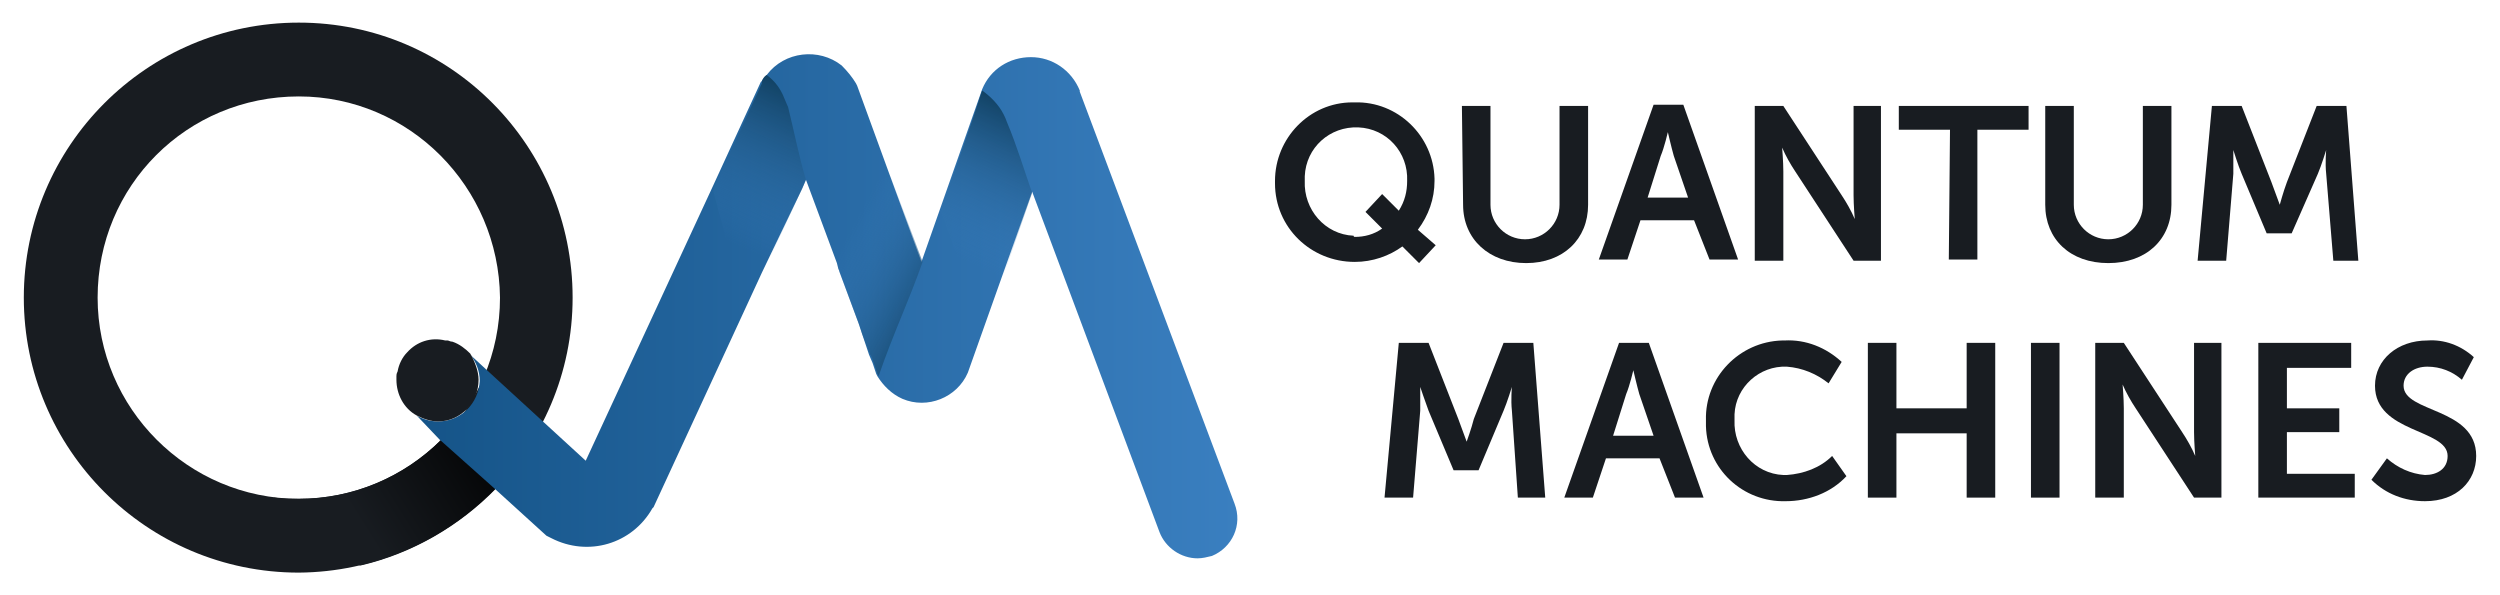 <?xml version="1.0" encoding="utf-8"?>
<!-- Generator: Adobe Illustrator 26.0.2, SVG Export Plug-In . SVG Version: 6.00 Build 0)  -->
<svg version="1.1" id="Layer_1" xmlns="http://www.w3.org/2000/svg" xmlns:xlink="http://www.w3.org/1999/xlink" x="0px" y="0px"
	 viewBox="0 0 210 50" style="enable-background:new 0 0 210 50;" xml:space="preserve">
<style type="text/css">
	.st0{fill:#181C21;}
	.st1{fill:url(#SVGID_1_);}
	.st2{fill:url(#SVGID_00000082346585697111695740000010678952499546989187_);}
	.st3{fill:url(#SVGID_00000018941065667226892490000011141246618107209644_);}
	.st4{fill:url(#SVGID_00000075857438224270331050000015410233056235885722_);}
	.st5{fill:url(#SVGID_00000005224682108640114180000012900044882432440727_);}
	.st6{fill:url(#SVGID_00000054970664062770957390000002973772833829564574_);}
</style>
<g>
	<path class="st0" d="M113.8,8.6c3.6-0.1,6.6,2.8,6.7,6.4c0,0.1,0,0.2,0,0.2c0,1.5-0.5,2.9-1.4,4.1l1.5,1.3l-1.4,1.5l-1.4-1.4
		c-1.1,0.8-2.5,1.3-4,1.3c-3.7,0-6.7-2.9-6.7-6.6c0-0.1,0-0.1,0-0.2c0-3.6,2.9-6.6,6.5-6.6C113.6,8.6,113.7,8.6,113.8,8.6z
		 M113.8,19.9c0.8,0,1.6-0.2,2.3-0.7l-1.4-1.4l1.4-1.5l1.4,1.4c0.5-0.8,0.7-1.6,0.7-2.5c0.1-2.4-1.7-4.4-4.1-4.5
		c-2.4-0.1-4.4,1.7-4.5,4.1c0,0.1,0,0.3,0,0.4c-0.1,2.4,1.7,4.5,4.1,4.6C113.7,19.9,113.8,19.9,113.8,19.9z"/>
	<path class="st0" d="M122.8,8.9h2.4v8.3c0,1.6,1.3,2.9,2.9,2.9c1.6,0,2.9-1.3,2.9-2.9V8.9h2.4v8.3c0,2.9-2.1,4.9-5.2,4.9
		c-3.1,0-5.3-2-5.3-4.9L122.8,8.9z"/>
	<path class="st0" d="M142.3,18.5h-4.5l-1.1,3.3h-2.4l4.6-13h2.5l4.6,13h-2.4L142.3,18.5z M140.1,11.1c0,0-0.3,1.3-0.6,2l-1.1,3.5
		h3.4l-1.2-3.5C140.4,12.4,140.1,11.1,140.1,11.1L140.1,11.1z"/>
	<path class="st0" d="M147.4,8.9h2.4l4.9,7.5c0.4,0.6,0.8,1.3,1.1,2l0,0c0,0-0.1-1.2-0.1-2V8.9h2.3v13h-2.3l-4.9-7.5
		c-0.4-0.6-0.8-1.3-1.1-2l0,0c0,0,0.1,1.2,0.1,2v7.5h-2.4L147.4,8.9z"/>
	<path class="st0" d="M163.8,10.9h-4.3v-2h10.9v2h-4.3v10.9h-2.4L163.8,10.9z"/>
	<path class="st0" d="M171.8,8.9h2.4v8.3c0,1.6,1.3,2.9,2.9,2.9c1.6,0,2.9-1.3,2.9-2.9V8.9h2.4v8.3c0,2.9-2.1,4.9-5.3,4.9
		c-3.2,0-5.3-2-5.3-4.9L171.8,8.9z"/>
	<path class="st0" d="M185.8,8.9h2.5l2.5,6.4c0.3,0.8,0.7,1.9,0.7,1.9h0c0,0,0.3-1.1,0.6-1.9l2.5-6.4h2.5l1,13H196l-0.6-7.3
		c-0.1-0.9,0-2,0-2l0,0c0,0-0.4,1.3-0.7,2l-2.2,5h-2.1l-2.1-5c-0.3-0.7-0.7-2-0.7-2l0,0c0,0,0,1.2,0,2l-0.6,7.3h-2.4L185.8,8.9z"/>
	<path class="st0" d="M117.5,28.8h2.5l2.5,6.4c0.3,0.8,0.7,1.9,0.7,1.9l0,0c0,0,0.4-1.1,0.6-1.9l2.5-6.4h2.5l1,13h-2.3l-0.5-7.3
		c-0.1-0.9,0-2,0-2l0,0c0,0-0.4,1.3-0.7,2l-2.1,5h-2.1l-2.1-5c-0.3-0.8-0.7-2-0.7-2l0,0c0,0,0,1.2,0,2l-0.6,7.3h-2.4L117.5,28.8z"/>
	<path class="st0" d="M139.4,38.5h-4.5l-1.1,3.3h-2.4l4.6-13h2.5l4.6,13h-2.4L139.4,38.5z M137.2,31.1c0,0-0.3,1.3-0.6,2l-1.1,3.5
		h3.4l-1.2-3.5C137.5,32.4,137.2,31.1,137.2,31.1L137.2,31.1z"/>
	<path class="st0" d="M149.9,28.6c1.8-0.1,3.5,0.6,4.8,1.8l-1.1,1.8c-1-0.8-2.2-1.3-3.5-1.4c-2.3-0.1-4.3,1.7-4.4,4
		c0,0.2,0,0.3,0,0.5c-0.1,2.4,1.7,4.5,4.1,4.6c0.1,0,0.2,0,0.3,0c1.4-0.1,2.8-0.6,3.8-1.6l1.2,1.7c-1.3,1.4-3.2,2.1-5.1,2.1
		c-3.6,0.1-6.6-2.7-6.7-6.3c0-0.2,0-0.3,0-0.5c-0.1-3.6,2.8-6.6,6.4-6.7C149.7,28.6,149.8,28.6,149.9,28.6z"/>
	<path class="st0" d="M156.9,28.8h2.4v5.5h5.9v-5.5h2.4v13h-2.4v-5.4h-5.9v5.4h-2.4V28.8z"/>
	<path class="st0" d="M170.6,28.8h2.4v13h-2.4V28.8z"/>
	<path class="st0" d="M176,28.8h2.4l4.9,7.5c0.4,0.6,0.8,1.3,1.1,2l0,0c0,0-0.1-1.2-0.1-2v-7.5h2.3v13h-2.3l-4.9-7.5
		c-0.4-0.6-0.8-1.3-1.1-2l0,0c0,0,0.1,1.2,0.1,2v7.5h-2.4L176,28.8z"/>
	<path class="st0" d="M189.7,28.8h7.8v2.1h-5.4v3.4h4.4v2h-4.4v3.5h5.7v2h-8.1L189.7,28.8z"/>
	<path class="st0" d="M200.5,38.5c0.9,0.8,2,1.3,3.2,1.4c1,0,1.9-0.5,1.9-1.6c0-2.3-6.1-1.9-6.1-5.9c0-2.2,1.9-3.8,4.4-3.8
		c1.4-0.1,2.8,0.4,3.9,1.4l-1,1.9c-0.8-0.7-1.8-1.1-2.9-1.1c-1.1,0-2,0.6-2,1.6c0,2.3,6.1,1.8,6.1,5.9c0,2.1-1.6,3.8-4.3,3.8
		c-1.7,0-3.3-0.6-4.5-1.8L200.5,38.5z"/>
	<path class="st0" d="M25.1,48.1C12.3,48.1,2,37.7,2,25S12.3,1.9,25.1,1.9S48.1,12.3,48.1,25C48.1,37.7,37.8,48,25.1,48.1z
		 M25.1,8.1C15.7,8.1,8.2,15.6,8.2,25c0,9.3,7.6,16.9,16.9,16.9c9.3,0,16.9-7.5,16.9-16.9C41.9,15.7,34.4,8.1,25.1,8.1z"/>
	
		<linearGradient id="SVGID_1_" gradientUnits="userSpaceOnUse" x1="42.446" y1="15.989" x2="29.875" y2="8.111" gradientTransform="matrix(1 0 0 -1 0 51.44)">
		<stop  offset="0" style="stop-color:#000000"/>
		<stop  offset="1" style="stop-color:#181C21"/>
	</linearGradient>
	<path class="st1" d="M41.7,41c-3.1,3.2-7.1,5.5-11.4,6.5l-7.9-1.6l0.6-4.1c0.7,0.1,1.4,0.1,2.1,0.1c4.5,0,8.8-1.8,12-5l0.1-0.1
		L41.7,41z"/>
	
		<linearGradient id="SVGID_00000178196186414345178310000009190527822953100470_" gradientUnits="userSpaceOnUse" x1="37.038" y1="14.518" x2="36.801" y2="14.378" gradientTransform="matrix(1 0 0 -1 0 51.44)">
		<stop  offset="0" style="stop-color:#4D4E4E"/>
		<stop  offset="1" style="stop-color:#808080;stop-opacity:0"/>
	</linearGradient>
	<path style="fill:url(#SVGID_00000178196186414345178310000009190527822953100470_);" d="M37,36.9l-0.2,0.2C36.9,37,37,37,37,36.9z
		"/>
	
		<linearGradient id="SVGID_00000072975198489618581220000017122024055331314346_" gradientUnits="userSpaceOnUse" x1="35.038" y1="25.69" x2="103.986" y2="25.69" gradientTransform="matrix(1 0 0 -1 0 51.44)">
		<stop  offset="0" style="stop-color:#155488"/>
		<stop  offset="1" style="stop-color:#3A7FC0"/>
	</linearGradient>
	<path style="fill:url(#SVGID_00000072975198489618581220000017122024055331314346_);" d="M101.8,46.7c-0.4,0.1-0.8,0.2-1.2,0.2
		c-1.4,0-2.7-0.9-3.2-2.2L86.7,16.1l-5.4,15.2c-0.9,2.1-3.4,3.1-5.5,2.2c-0.9-0.4-1.6-1.1-2.1-1.9l-0.1-0.2l-0.3-0.9l-0.3-0.7
		L72.4,28l0,0l-0.3-0.9l-1.6-4.3c0-0.1-0.1-0.2-0.1-0.3l-0.1-0.4l0,0l-2.6-7l0,0l-0.3,0.7L64,22.9l-9.1,19.7l-0.1,0.1
		c-1.7,3-5.4,4.1-8.5,2.5l-0.4-0.2l-4.4-4l0,0l-4.6-4.1l0,0L35,34.9c0.5,0.3,1.1,0.5,1.8,0.5c1.9,0,3.4-1.5,3.5-3.4
		c0-0.8-0.3-1.6-0.8-2.2l1.3,1.2l4.8,4.4l3.6,3.3l10.7-23.1l4-8.7L64,6.8c0.1-0.2,0.2-0.3,0.4-0.5l0,0c1.5-2,4.4-2.3,6.3-0.8
		C71.2,6,71.6,6.5,71.9,7L72,7.2l5.4,14.8l5.1-14.5c0.7-1.7,2.3-2.7,4.1-2.7l0,0c1.8,0,3.4,1.1,4.1,2.8v0.1l13,34.6
		C104.4,44.1,103.5,46,101.8,46.7C101.8,46.7,101.8,46.7,101.8,46.7z"/>
	
		<linearGradient id="SVGID_00000183227192401568001390000008630735021199871365_" gradientUnits="userSpaceOnUse" x1="86.376" y1="42.625" x2="80.577" y2="29.764" gradientTransform="matrix(1 0 0 -1 0 51.44)">
		<stop  offset="0" style="stop-color:#0F3E5E"/>
		<stop  offset="1" style="stop-color:#3A7FC0;stop-opacity:0"/>
	</linearGradient>
	<path style="fill:url(#SVGID_00000183227192401568001390000008630735021199871365_);" d="M84.3,9.6c0.1,0.2,0.2,0.4,0.3,0.7
		c0.8,1.9,1.4,3.9,2.1,5.9l-2.8,8.1L81.7,25L79,17.7c1.2-3.4,2.4-6.7,3.5-10.1C83.2,8.1,83.9,8.8,84.3,9.6z"/>
	
		<linearGradient id="SVGID_00000145751450304776555960000010259214779692541597_" gradientUnits="userSpaceOnUse" x1="67.498" y1="44.262" x2="61.515" y2="30.997" gradientTransform="matrix(1 0 0 -1 0 51.44)">
		<stop  offset="0" style="stop-color:#0F3E5E"/>
		<stop  offset="1" style="stop-color:#3A7FC0;stop-opacity:0"/>
	</linearGradient>
	<path style="fill:url(#SVGID_00000145751450304776555960000010259214779692541597_);" d="M67.7,15.1l-0.3,0.7l-3.3,7.1l0,0
		l-2.2,0.6l-2-7.5l0.1-0.3l4-8.7L64,6.8c0.1-0.2,0.2-0.4,0.4-0.5l0,0c0.7,0.5,1.2,1.2,1.5,2c0.1,0.2,0.2,0.5,0.3,0.7
		C66.7,11,67.1,13.1,67.7,15.1z"/>
	
		<linearGradient id="SVGID_00000139992019578290527650000002326517656219930767_" gradientUnits="userSpaceOnUse" x1="79.496" y1="25.412" x2="70.46" y2="30.333" gradientTransform="matrix(1 0 0 -1 0 51.44)">
		<stop  offset="0" style="stop-color:#0F3E5E"/>
		<stop  offset="1" style="stop-color:#3A7FC0;stop-opacity:0"/>
	</linearGradient>
	<path style="fill:url(#SVGID_00000139992019578290527650000002326517656219930767_);" d="M77.5,22L77.5,22
		c-1.2,3.4-2.5,6.1-3.7,9.6l-0.1-0.2l-0.3-0.9c-0.1-0.2-0.1-0.5-0.3-0.7L72.4,28l0,0c-0.1-0.4-0.2-0.6-0.2-0.7l-0.1-0.2l-1.6-4.3
		c0-0.1-0.1-0.2-0.1-0.3l-0.1-0.4l0,0l2.3-6.5l2.2-0.8L77.5,22z"/>
	<path class="st0" d="M40.2,31.9c0,1.9-1.5,3.5-3.4,3.5c0,0,0,0,0,0c-0.6,0-1.2-0.2-1.8-0.5c-1.1-0.6-1.7-1.8-1.7-3
		c0-0.1,0-0.2,0-0.3l0,0c0-0.1,0-0.2,0.1-0.4c0.1-0.6,0.4-1.2,0.8-1.6c0.8-0.9,2-1.3,3.2-1h0.2l0,0c0.1,0,0.2,0.1,0.4,0.1
		c0.6,0.2,1.1,0.6,1.5,1C39.9,30.4,40.2,31.2,40.2,31.9z"/>
</g>
</svg>
